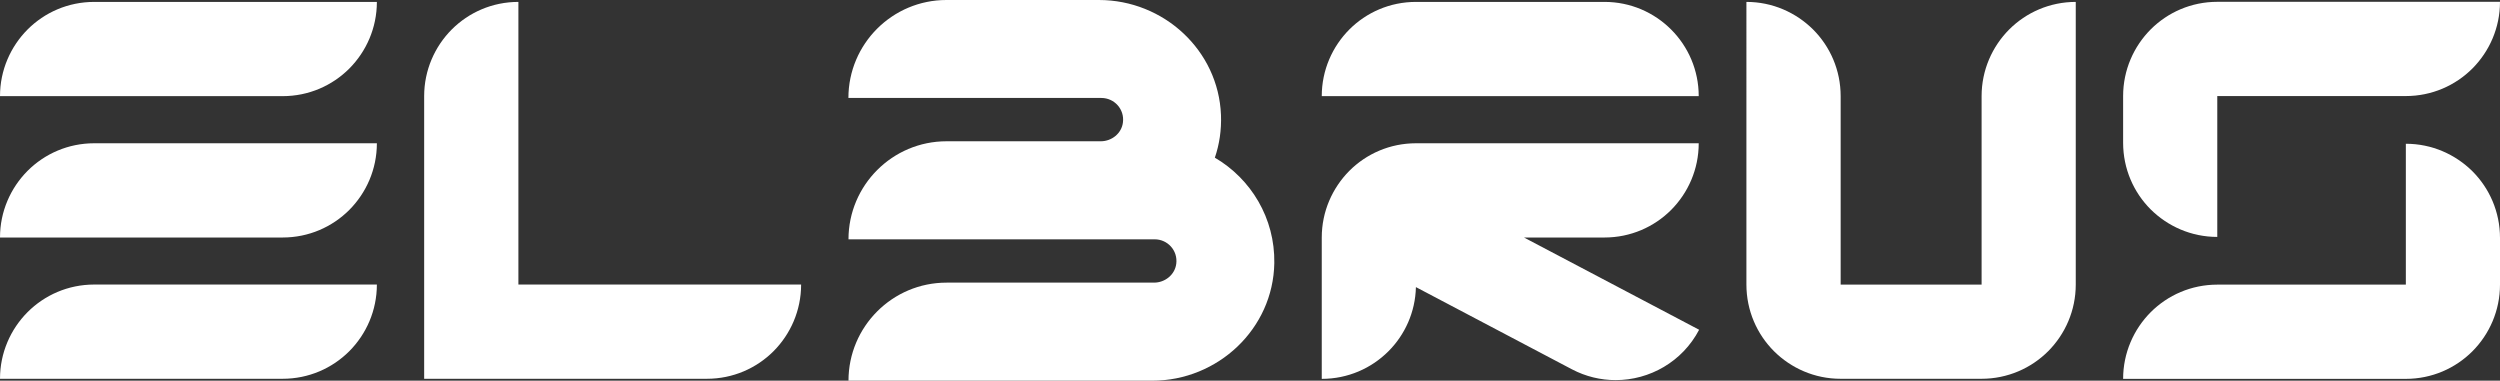 <?xml version="1.0" encoding="UTF-8"?>
<svg id="Layer_2" data-name="Layer 2" xmlns="http://www.w3.org/2000/svg" viewBox="0 0 301.89 45.97">
  <rect x="0" y="0" width="301.89" height="45.97" fill="#333333" stroke="none"/>
  <defs>
    <style>
      .cls-1 {
        fill: #fff;
      }
    </style>
  </defs>
  <g id="Layer_1-2" data-name="Layer 1">
    <g>
      <path class="cls-1" d="m250.66.23v34.13c0,3.14-1.28,5.99-3.33,8.05-2.06,2.06-4.91,3.33-8.05,3.33h-17.02c-3.14,0-5.98-1.28-8.04-3.33-2.06-2.06-3.33-4.91-3.33-8.05V.23c3.15,0,5.98,1.28,8.05,3.33,2.06,2.06,3.33,4.91,3.33,8.05v22.76h17.02V11.61c0-3.14,1.28-5.99,3.33-8.05,2.06-2.06,4.91-3.33,8.05-3.33"/>
      <path class="cls-1" d="m205.12,11.61h-45.51c0-3.14,1.28-5.99,3.33-8.05,2.06-2.06,4.9-3.33,8.05-3.33h22.76c6.29,0,11.38,5.1,11.38,11.38Z"/>
      <path class="cls-1" d="m205.18,39.82c-2.03,3.87-5.98,6.08-10.08,6.08-1.79,0-3.6-.42-5.29-1.31l-18.83-9.92c-.07,3.02-1.33,5.76-3.32,7.75-2.06,2.06-4.9,3.33-8.05,3.33v-17.07c0-3.14,1.28-5.98,3.33-8.05,2.06-2.06,4.9-3.33,8.05-3.33h34.14c0,3.14-1.28,5.99-3.33,8.05-2.06,2.06-4.9,3.33-8.05,3.33h-9.72l21.15,11.14Z"/>
      <path class="cls-1" d="m11.38,17.3h34.13c0,3.14-1.28,5.99-3.33,8.05-2.06,2.06-4.9,3.33-8.05,3.33H0c0-3.14,1.28-5.99,3.33-8.05,2.06-2.06,4.9-3.33,8.05-3.33Z"/>
      <path class="cls-1" d="m11.38,34.36h34.13c0,3.14-1.28,5.99-3.33,8.05-2.06,2.06-4.9,3.33-8.05,3.33H0c0-3.14,1.28-5.99,3.33-8.05,2.06-2.06,4.9-3.33,8.05-3.33"/>
      <path class="cls-1" d="m34.13,11.61H0c0-3.14,1.28-5.99,3.33-8.05C5.39,1.5,8.23.23,11.38.23h34.13c0,3.14-1.28,5.99-3.33,8.05-2.06,2.06-4.9,3.33-8.05,3.33"/>
      <path class="cls-1" d="m96.74,34.36c0,3.14-1.28,5.99-3.33,8.05-2.06,2.06-4.9,3.33-8.05,3.33h-34.14V11.61c0-3.14,1.28-5.99,3.33-8.05,2.06-2.06,4.9-3.33,8.05-3.33v34.13h34.13Z"/>
      <path class="cls-1" d="m259.71,25.29c-2.06-2.06-3.33-4.91-3.33-8.05v-5.64c0-3.14,1.28-5.99,3.33-8.05,2.06-2.06,4.9-3.33,8.05-3.33h34.13c0,3.14-1.28,5.99-3.33,8.05-2.06,2.06-4.9,3.33-8.05,3.33h-22.76v17.01c-3.15,0-5.98-1.28-8.05-3.33Z"/>
      <path class="cls-1" d="m298.56,20.68c2.06,2.06,3.33,4.91,3.33,8.05v5.64c0,3.14-1.28,5.99-3.33,8.05-2.06,2.06-4.9,3.33-8.05,3.33h-34.13c0-3.14,1.28-5.99,3.33-8.05,2.06-2.06,4.9-3.33,8.05-3.33h22.76v-17.01c3.15,0,5.98,1.28,8.05,3.33"/>
      <path class="cls-1" d="m139.15,45.97h-36.69c0-6.53,5.3-11.84,11.84-11.84h25.05c1.33,0,2.52-.95,2.69-2.27.21-1.6-1.04-2.96-2.6-2.96h-36.98c0-6.53,5.3-11.84,11.84-11.84h18.62c1.33,0,2.52-.95,2.68-2.27.21-1.6-1.04-2.96-2.6-2.96h-30.55c0-6.53,5.3-11.83,11.84-11.83h18.41c7.82,0,14.44,6.08,14.74,13.89.07,1.8-.19,3.54-.74,5.15,4.36,2.55,7.27,7.31,7.18,12.73-.13,7.93-6.81,14.2-14.74,14.2"/>
    </g>
  </g>
</svg>